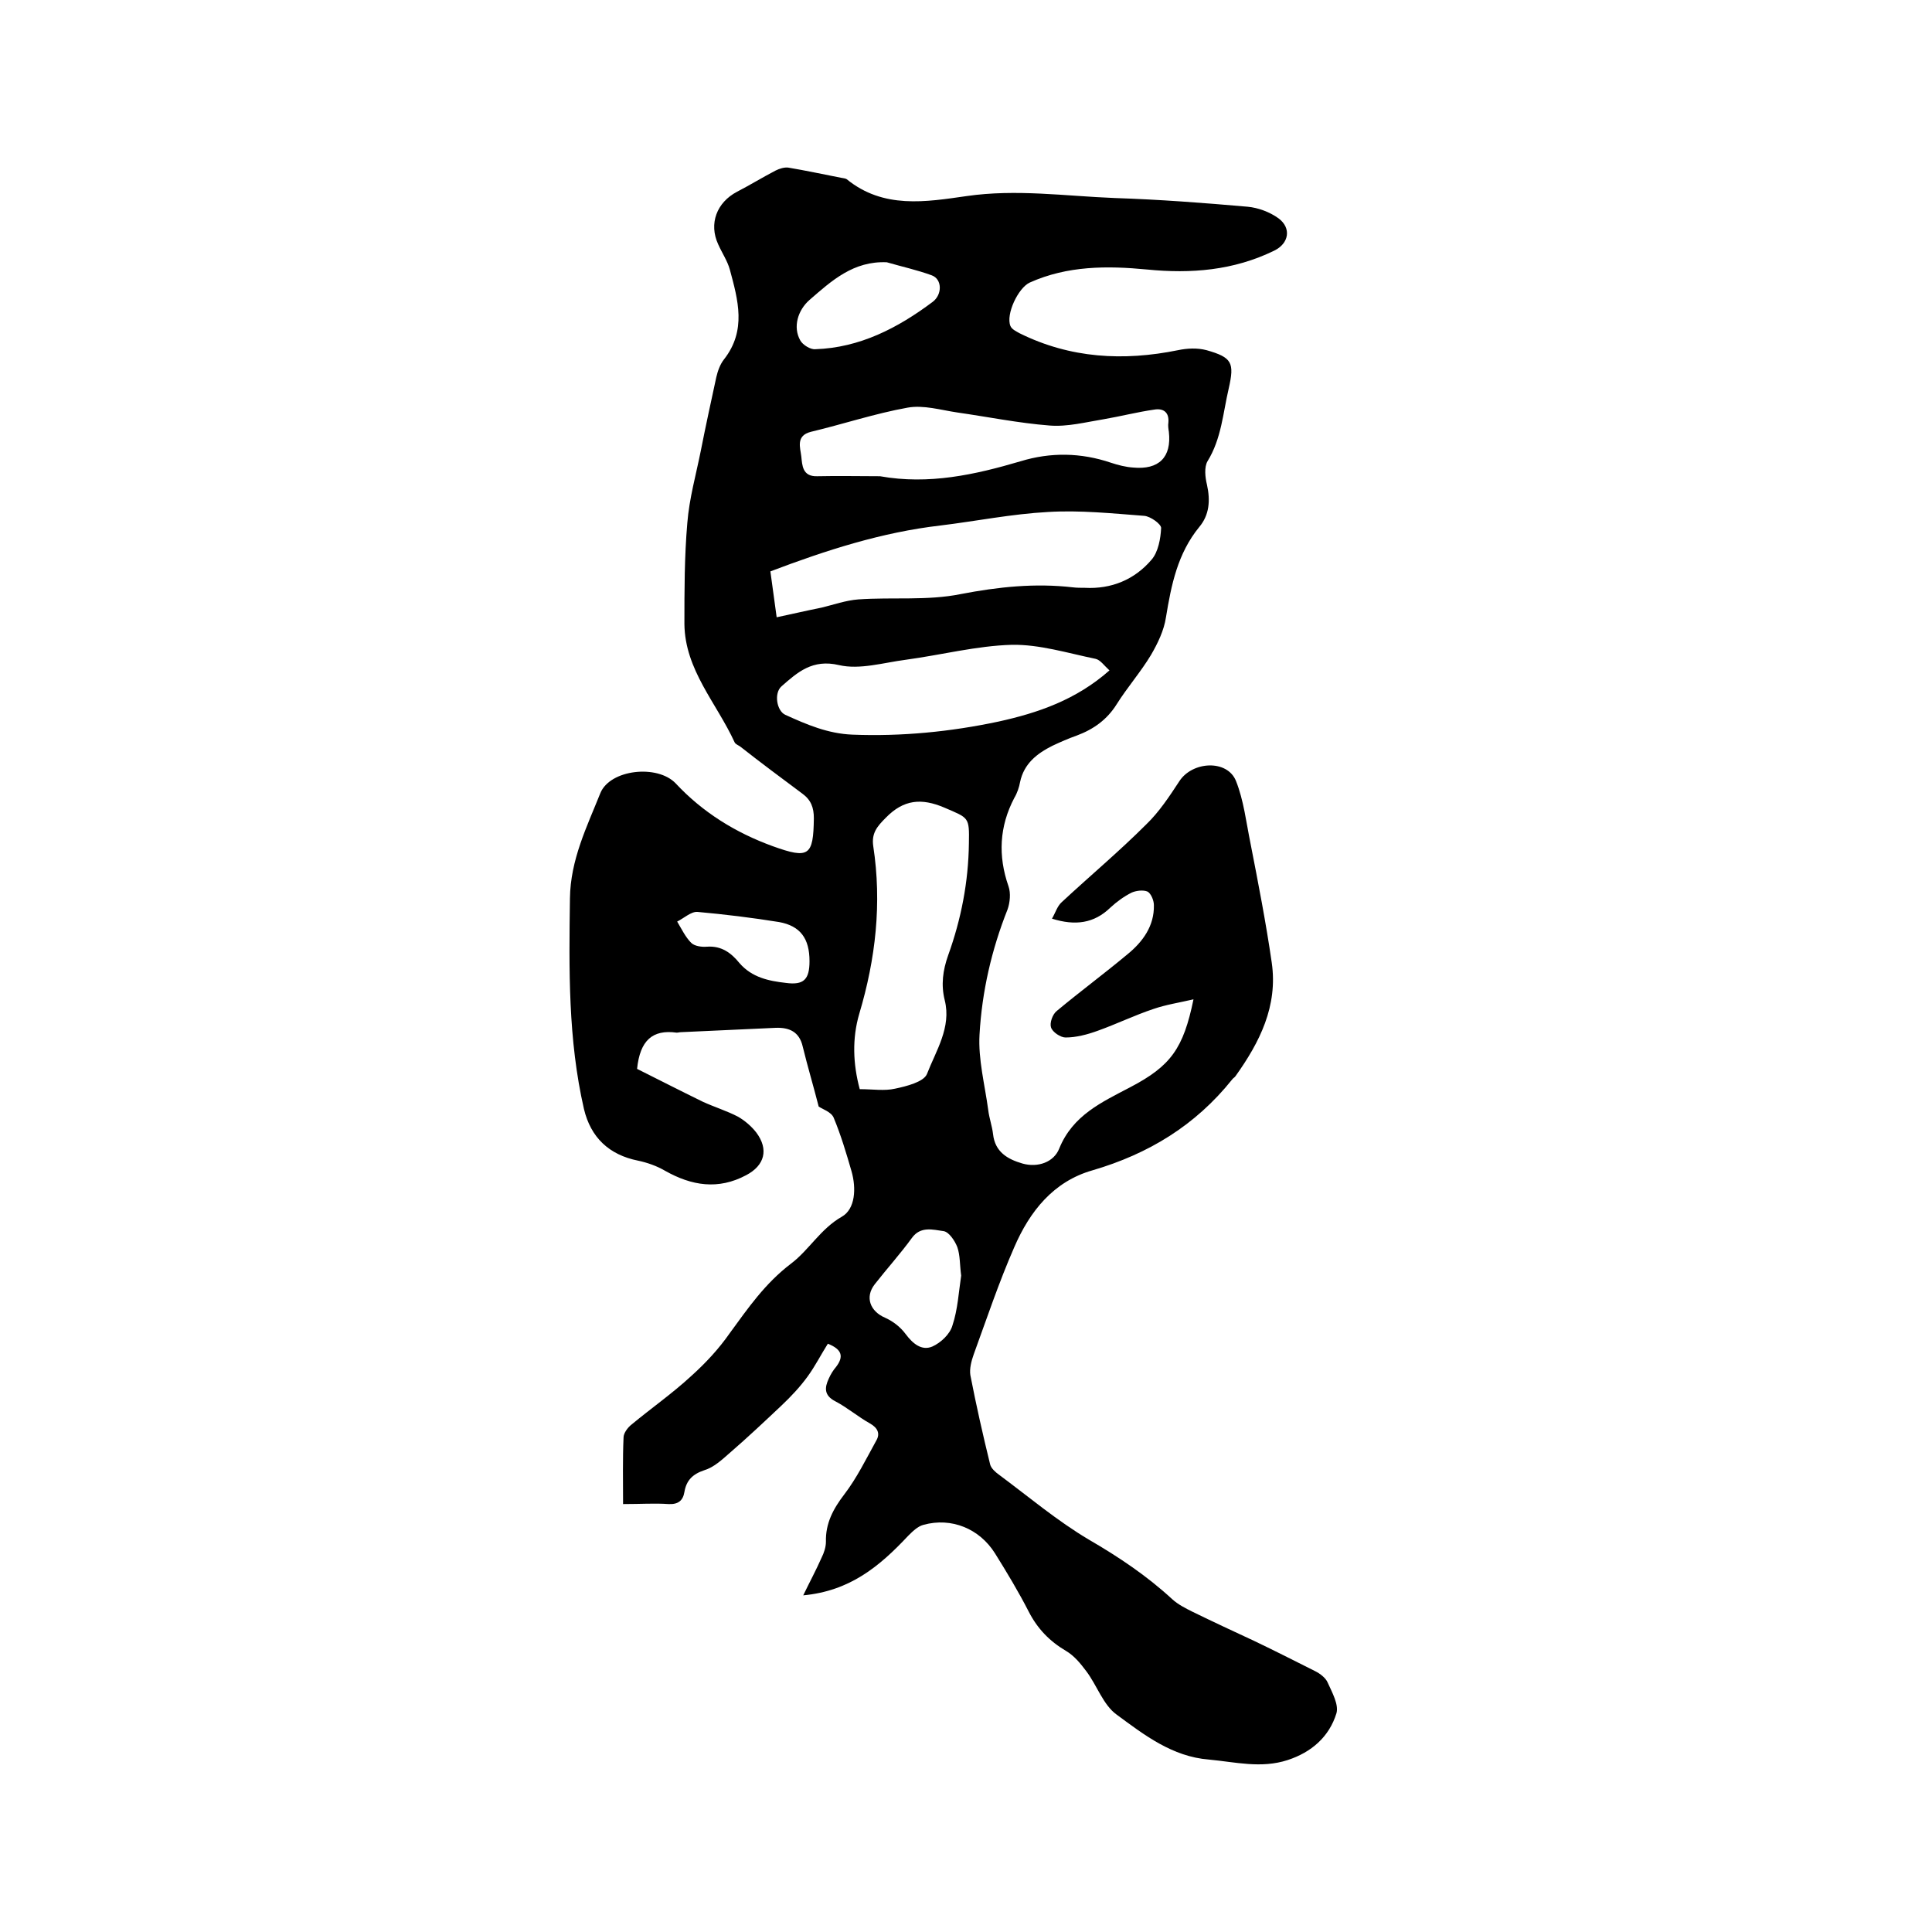 <svg enable-background="new 0 0 400 400" viewBox="0 0 400 400" xmlns="http://www.w3.org/2000/svg"><path d="m166.3 330.3c1.4-2.9 2.7-5.3 3.8-7.8.5-1 .9-2.2.9-3.3-.1-3.8 1.5-6.8 3.8-9.8 2.6-3.4 4.5-7.3 6.6-11.1.9-1.5.3-2.7-1.3-3.6-2.5-1.4-4.7-3.3-7.2-4.6-2.3-1.2-2.2-2.8-1.3-4.7.4-.9.9-1.7 1.5-2.4 1.6-2.1 1.3-3.6-1.7-4.8-1.4 2.2-2.6 4.6-4.2 6.8s-3.5 4.2-5.4 6c-3.5 3.3-7 6.6-10.7 9.8-1.6 1.4-3.3 3-5.3 3.6-2.4.8-3.7 2.1-4.1 4.5-.3 1.8-1.3 2.6-3.3 2.5-2.8-.2-5.7 0-9.4 0 0-4.8-.1-9.3.1-13.8 0-.9.9-2.1 1.7-2.7 4.1-3.4 8.4-6.4 12.3-10 3-2.7 5.7-5.6 8-8.9 3.8-5.2 7.3-10.3 12.7-14.4 3.7-2.8 6.1-7.2 10.5-9.7 2.8-1.6 3-5.9 2-9.4-1.1-3.8-2.2-7.5-3.7-11.1-.5-1.2-2.4-1.8-3.1-2.3-1.1-4.3-2.3-8.3-3.3-12.4-.7-3.1-2.8-4-5.6-3.9-6.5.3-13.1.6-19.6.9-.3 0-.6.1-.9.1-5-.7-7.6 1.6-8.2 7.5 4.2 2.1 8.9 4.5 13.6 6.8 2.4 1.1 5 1.9 7.3 3.1 1.4.8 2.8 2 3.8 3.3 2.6 3.5 1.7 6.8-2.1 8.8-5.8 3.1-11.3 2.2-16.8-.9-1.7-1-3.7-1.7-5.6-2.1-6-1.2-9.8-4.8-11.2-10.7-3.3-14.4-3.1-28.9-2.9-43.6.1-8 3.5-14.8 6.3-21.8 2-4.9 11.8-6 15.6-2 5.6 6 12.4 10.2 20.1 13 7.5 2.7 8.4 2 8.5-5.8 0-2.2-.6-3.8-2.4-5.1-4.3-3.2-8.6-6.4-12.8-9.7-.4-.3-1-.5-1.2-.9-3.7-8.1-10.3-15-10.4-24.5 0-7 0-14 .6-20.9.4-5.1 1.8-10 2.8-15 1-5.1 2.1-10.1 3.2-15.2.3-1.3.8-2.7 1.6-3.7 4.7-6 2.9-12.3 1.2-18.6-.5-1.8-1.6-3.4-2.4-5.2-2-4.3-.3-8.7 3.9-10.9 2.7-1.4 5.3-3 8-4.4.8-.4 1.8-.7 2.6-.6 3.6.6 7.3 1.4 10.9 2.1.4.1.9.1 1.2.3 7.6 6.2 16.4 4.7 24.8 3.5 10.3-1.5 20.5 0 30.7.4 9.2.3 18.4 1 27.5 1.8 2.2.2 4.6 1.1 6.4 2.4 2.7 2 2.2 5.2-.9 6.7-8.4 4.1-17.2 4.8-26.3 3.9-8.3-.8-16.5-.8-24.3 2.7-2.4 1.1-5 6.6-4 9 .3.7 1.2 1.1 1.9 1.5 10.5 5.2 21.5 5.8 32.8 3.5 1.9-.4 4-.5 5.9 0 5.3 1.5 5.8 2.6 4.6 7.9-1.2 5.1-1.5 10.4-4.4 15.1-.7 1.2-.5 3.3-.1 4.9.7 3.2.5 6.2-1.6 8.7-4.5 5.5-5.8 12-6.9 18.7-.4 2.7-1.7 5.4-3.1 7.8-2.1 3.5-4.9 6.7-7.1 10.2-2 3.2-4.8 5.2-8.3 6.5-1.7.6-3.3 1.3-5 2.1-3.2 1.6-5.9 3.7-6.7 7.5-.2 1.1-.6 2.3-1.2 3.3-3.1 5.9-3.4 12-1.2 18.3.5 1.4.3 3.4-.2 4.8-3.3 8.3-5.3 17-5.8 25.9-.3 5.1 1.1 10.4 1.8 15.6.2 1.7.8 3.3 1 5 .4 3.7 3 5.2 6.1 6.1 3.2.9 6.5-.3 7.6-3.1 2.8-6.9 8.8-9.6 14.7-12.7 8.4-4.4 11-8 13.1-18.2-3 .7-5.7 1.1-8.3 2-3.9 1.3-7.6 3.1-11.5 4.5-2.2.8-4.5 1.4-6.7 1.4-1 0-2.7-1.1-3-2.1-.3-.9.3-2.7 1.2-3.4 4.8-4 9.8-7.7 14.6-11.7 3.2-2.6 5.6-5.9 5.5-10.2 0-1-.6-2.4-1.3-2.8-.9-.4-2.4-.2-3.3.2-1.6.8-3.1 1.9-4.4 3.1-3.4 3.3-7.3 3.8-12.1 2.3.7-1.2 1.1-2.6 2-3.4 5.8-5.4 11.9-10.5 17.5-16.1 2.7-2.6 4.8-5.8 6.9-9 2.7-4.1 9.9-4.5 11.7 0 1.6 4 2.1 8.5 3 12.9 1.6 8.2 3.2 16.4 4.4 24.7 1.3 9-2.5 16.5-7.5 23.5-.2.3-.5.4-.7.7-7.6 9.5-17.3 15.4-28.9 18.8-8.1 2.3-13 8.5-16.2 15.9-3.2 7.3-5.7 14.8-8.4 22.2-.5 1.4-.9 3-.7 4.3 1.2 6.2 2.6 12.4 4.1 18.5.2.8 1.1 1.6 1.8 2.1 6.2 4.6 12.1 9.6 18.7 13.5 6.2 3.6 12 7.5 17.2 12.3 1.2 1.1 2.8 1.9 4.2 2.6 4.3 2.1 8.6 4.1 12.9 6.1 4.2 2 8.3 4.1 12.5 6.2 1 .5 2.2 1.4 2.6 2.4.9 2 2.3 4.5 1.8 6.3-1.5 4.9-5.2 8.1-10.1 9.7-5.5 1.8-10.9.4-16.3-.1-7.6-.6-13.4-5.1-19.1-9.3-2.8-2-4.1-6.1-6.3-9-1.2-1.6-2.5-3.2-4.2-4.2-3.4-2-5.9-4.6-7.7-8.1-2.1-4.1-4.5-8.1-7-12.1-3.2-5.1-9-7.5-14.8-5.9-1.2.3-2.3 1.4-3.2 2.3-6 6.4-12.1 11.4-21.7 12.3zm-5.5-202.5c3.3-.7 6.3-1.4 9.3-2 2.5-.6 5-1.5 7.6-1.7 7.1-.5 14.3.3 21.2-1.1 7.8-1.5 15.4-2.3 23.2-1.4.8.1 1.7.1 2.5.1 5.5.3 10.3-1.7 13.8-5.8 1.4-1.6 1.9-4.4 2-6.6 0-.8-2.2-2.4-3.5-2.5-6.6-.5-13.3-1.2-19.9-.8-7.5.4-14.9 1.9-22.3 2.8-12.1 1.4-23.6 5.1-35.2 9.5.4 2.9.8 5.8 1.3 9.5zm17.2 97.7c2.7 0 5.1.4 7.3-.1 2.4-.5 5.9-1.4 6.6-3 1.9-4.9 5.1-9.7 3.7-15.3-.8-3.2-.4-6.2.7-9.3 2.7-7.5 4.2-15.2 4.3-23.2.1-5.5 0-5.2-5.1-7.4-4.7-2-8.4-1.7-12.1 2.1-1.8 1.8-3 3.2-2.6 5.9 1.8 11.8.5 23.3-2.9 34.7-1.5 5.1-1.3 10.4.1 15.6zm51.7-86.7c-1.1-1-1.9-2.2-2.9-2.4-5.8-1.2-11.6-3-17.3-2.9-7.3.2-14.6 2.1-22 3.1-4.6.6-9.5 2.1-13.8 1.1-5.5-1.3-8.6 1.5-11.9 4.4-1.6 1.4-1 5.1.8 5.9 4.4 2 8.8 3.9 13.9 4.1 10.2.4 20.3-.6 30.2-2.7 8.2-1.8 16.1-4.5 23-10.6zm-47.5-40.2c10.1 1.8 19.6-.3 29.1-3.1 6.2-1.9 12.5-1.8 18.7.3 1.5.5 3.1.9 4.6 1 5.3.5 8-2.1 7.4-7.4-.1-.6-.2-1.3-.1-1.9.2-2.2-1.1-3-2.9-2.7-3.5.5-7 1.4-10.5 2-3.7.6-7.5 1.6-11.2 1.3-6.4-.5-12.8-1.8-19.1-2.7-3.4-.5-7-1.6-10.3-1-6.7 1.2-13.3 3.4-20 5-3.2.8-2.2 3.3-2 5.1s.2 4.2 3.3 4.1c4.4-.1 8.7 0 13 0zm1.4-44.3c-6.9-.3-11.4 3.8-16 7.8-2.4 2.1-3.5 5.6-1.9 8.4.5.9 2.1 1.9 3.1 1.8 9.2-.3 17.1-4.4 24.3-9.8 2-1.5 2-4.7-.2-5.5-3-1.1-6.2-1.8-9.3-2.7zm15.4 209.8c-.3-2.2-.2-4.2-.8-5.9-.5-1.3-1.7-3.1-2.8-3.3-2.2-.3-4.8-1.1-6.6 1.4-2.4 3.3-5.2 6.4-7.7 9.6-2.1 2.7-.9 5.6 2.1 6.9 1.6.7 3.2 1.9 4.3 3.4 1.5 2 3.3 3.5 5.5 2.6 1.8-.8 3.7-2.6 4.2-4.4 1.1-3.3 1.3-7 1.8-10.3zm-31.4-65.1c0-4.7-1.9-7.3-6.3-8.1-5.6-.9-11.3-1.6-16.9-2.1-1.3-.1-2.8 1.3-4.2 2 .9 1.5 1.7 3.2 2.9 4.4.7.7 2.2.9 3.3.8 3-.2 5 1.3 6.7 3.4 2.6 3 6.1 3.7 9.6 4.1 3.7.5 4.9-.7 4.9-4.5z"/></svg>
